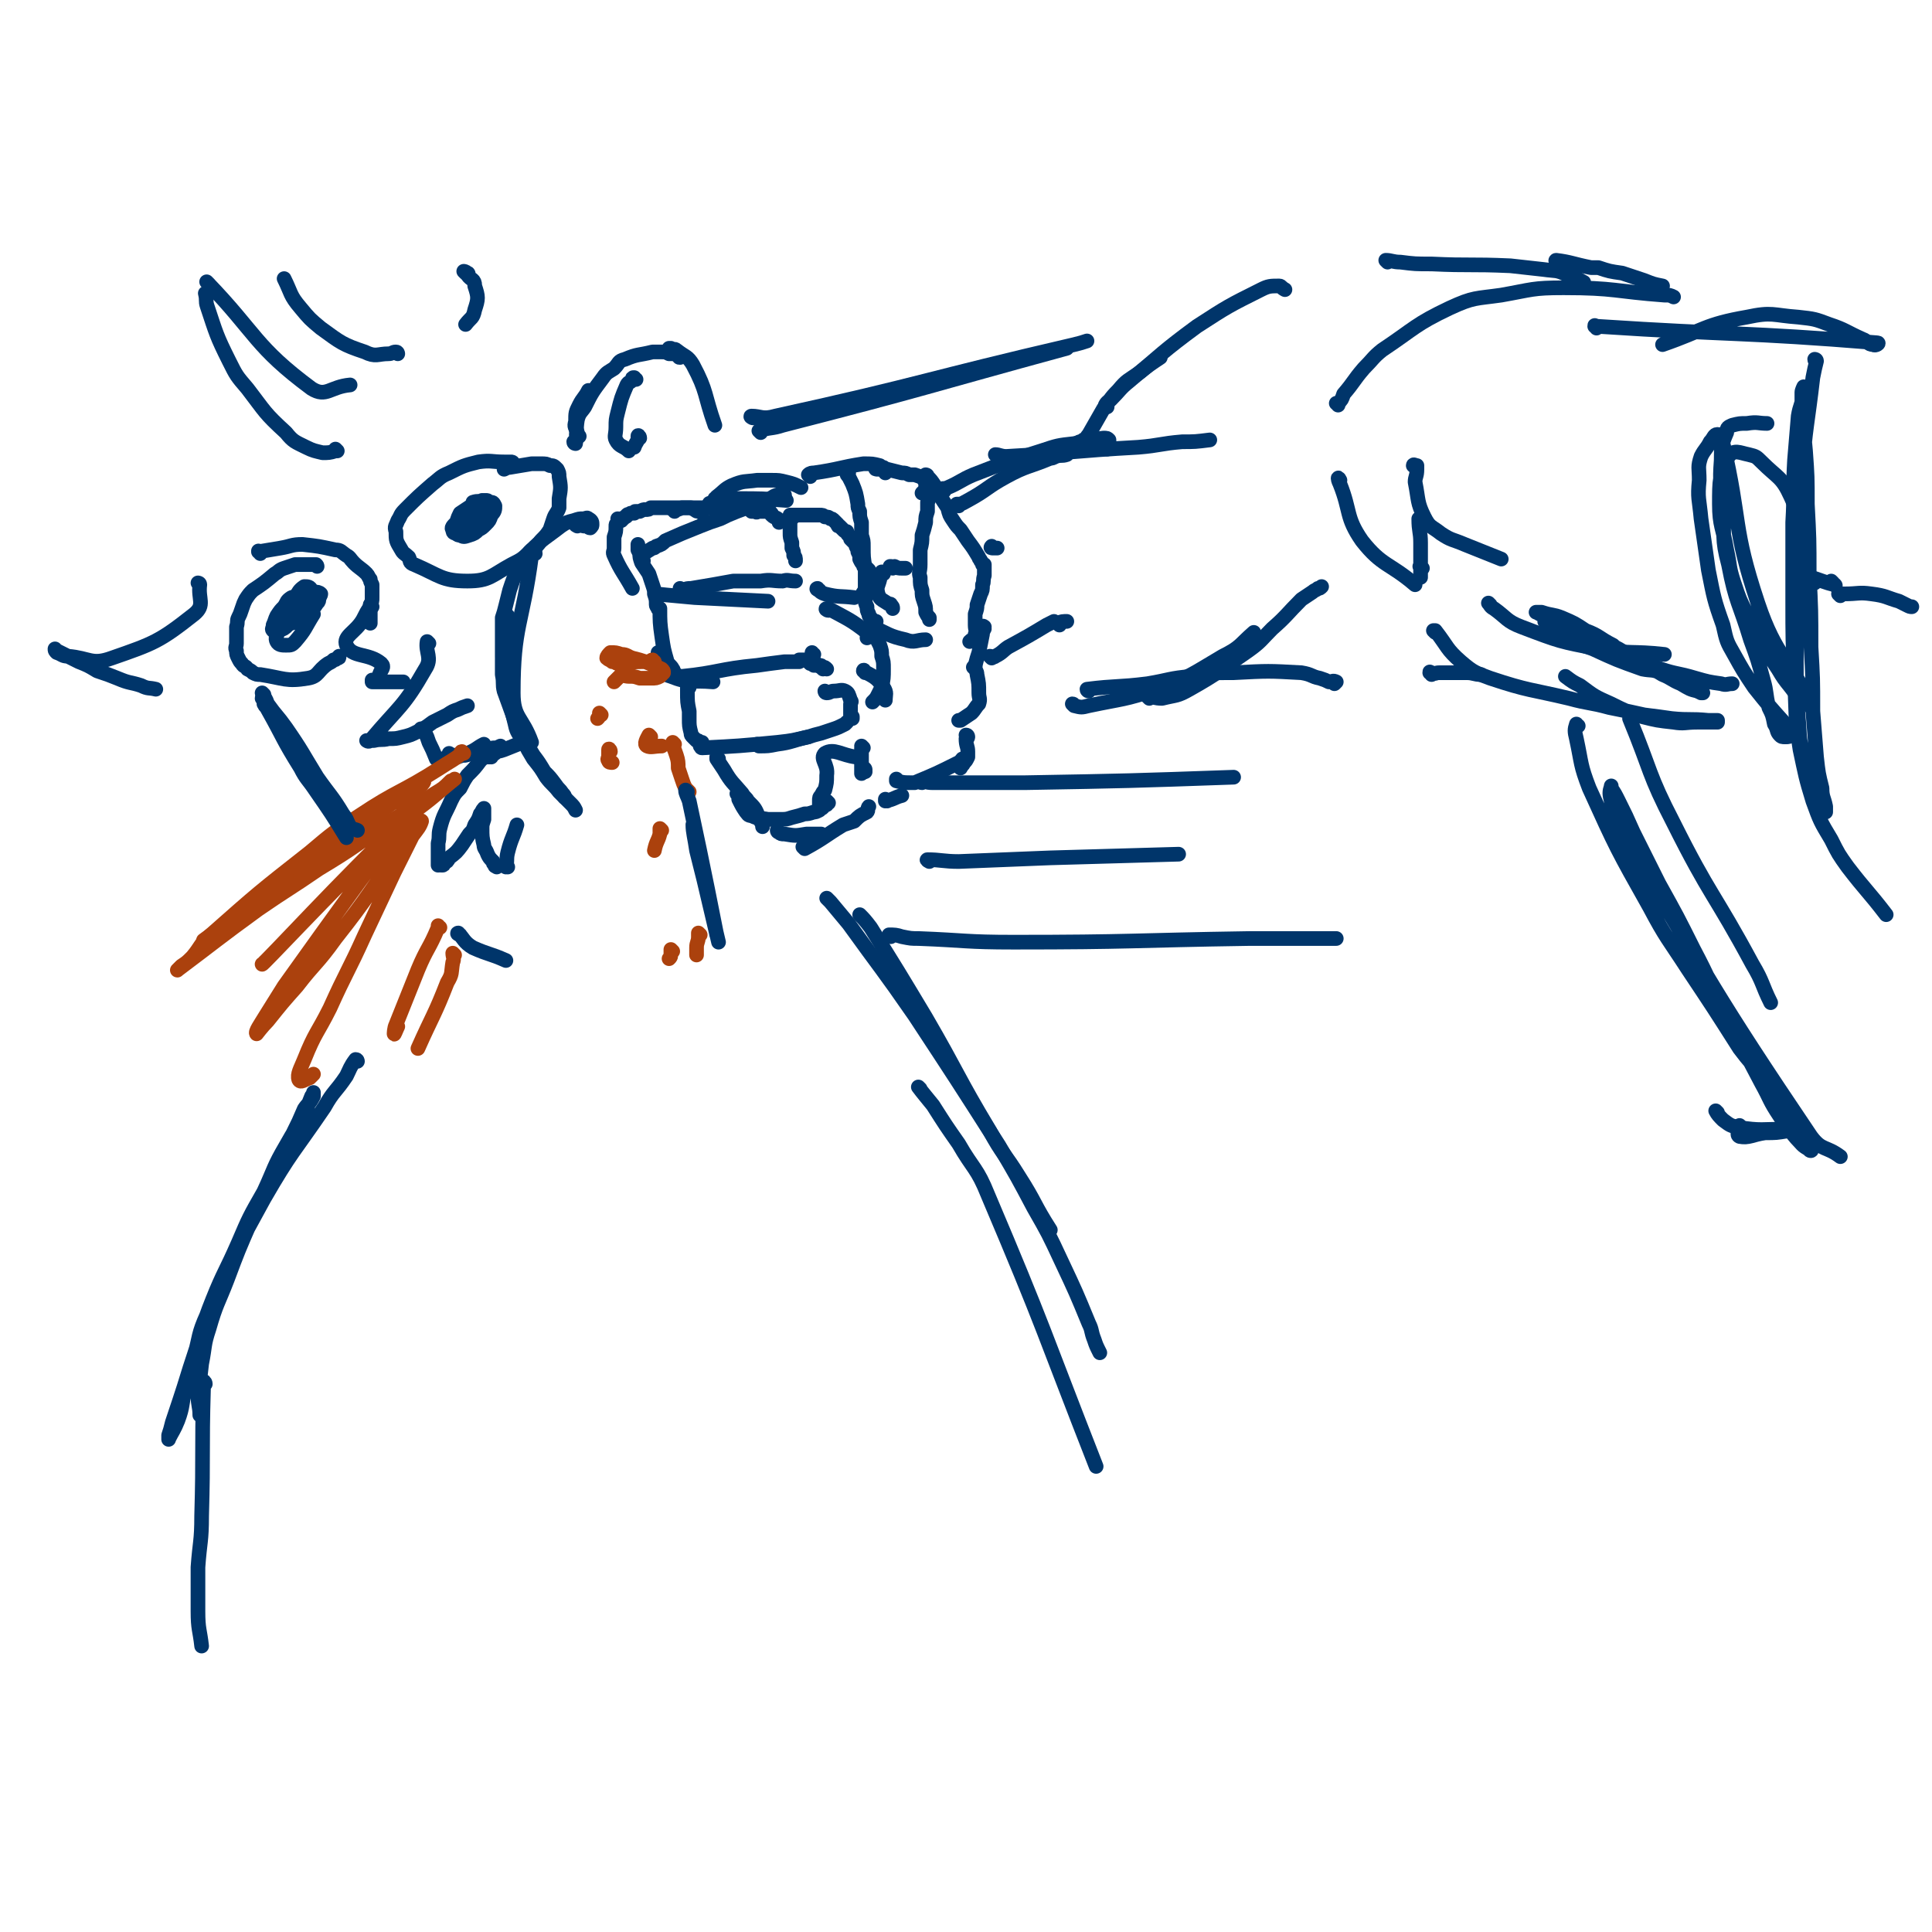 <svg viewBox='0 0 1054 1054' version='1.1' xmlns='http://www.w3.org/2000/svg' xmlns:xlink='http://www.w3.org/1999/xlink'><g fill='none' stroke='rgb(0,53,106)' stroke-width='8' stroke-linecap='round' stroke-linejoin='round'><path d='M383,280c0,0 0,-1 -1,-1 0,0 0,0 0,0 -2,0 -2,0 -3,-1 -1,0 -1,-1 -2,-1 -1,0 -1,0 -2,0 0,0 0,0 -1,0 -1,0 -1,0 -2,0 -2,0 -2,0 -3,0 -3,0 -3,0 -7,0 -2,0 -2,0 -3,0 -2,0 -2,0 -4,0 -1,1 -1,1 -3,1 -1,0 -1,0 -3,1 -1,0 -1,0 -2,0 -1,0 -1,0 -1,1 -1,0 -1,0 -2,0 -1,1 -1,0 -2,1 0,0 0,1 -1,1 -1,1 -1,0 -1,1 -1,0 -1,0 -1,1 '/><path d='M338,284c0,0 0,-1 -1,-1 0,0 1,0 1,1 0,0 -1,0 -1,0 0,0 0,0 0,1 -1,1 -1,1 -1,2 0,3 0,3 -1,6 0,3 0,3 0,6 0,2 -1,2 0,4 4,9 5,9 10,18 '/><path d='M368,279c0,-1 -1,-1 -1,-1 0,0 0,0 1,0 2,0 2,0 4,-1 2,0 2,0 4,0 3,0 3,0 6,0 6,0 6,0 11,0 3,0 3,0 5,0 2,0 2,0 5,0 1,0 1,0 3,0 1,0 1,0 2,0 1,1 1,1 2,2 1,0 1,0 2,0 1,1 1,0 2,0 2,0 2,0 3,0 1,0 1,0 1,0 1,0 1,0 2,0 0,1 0,1 0,1 1,0 1,0 1,1 0,0 0,0 0,0 2,2 3,1 4,3 1,0 0,0 0,1 '/><path d='M432,282c-1,0 -1,-1 -1,-1 0,0 0,0 0,0 0,1 0,1 0,2 0,2 0,2 0,4 0,2 0,2 0,4 0,2 0,2 1,5 0,2 0,2 0,3 1,2 1,2 1,4 1,1 1,1 1,3 '/><path d='M433,282c0,0 -1,-1 -1,-1 0,0 0,0 1,0 2,0 2,0 5,0 3,0 3,0 5,0 2,0 2,0 4,0 2,0 2,0 3,1 2,0 2,0 3,1 1,0 1,0 2,1 1,1 1,1 2,2 0,1 0,1 1,1 1,1 1,1 2,2 1,1 1,1 2,1 0,1 0,1 1,2 1,1 1,1 1,2 1,1 1,1 2,2 1,1 1,1 1,2 1,2 1,2 1,3 1,2 1,2 1,4 1,2 1,2 2,3 0,1 0,1 1,2 0,1 0,1 1,1 0,1 0,1 1,1 '/><path d='M474,311c0,0 -1,-1 -1,-1 0,0 1,1 1,1 0,4 1,4 1,7 0,2 -1,2 -2,3 -2,2 -2,2 -3,4 '/><path d='M447,322c-1,0 -2,-1 -1,-1 1,1 1,2 4,3 8,2 8,1 16,2 '/><path d='M359,325c0,0 -1,-1 -1,-1 9,1 11,1 21,2 20,1 20,1 40,2 '/><path d='M372,322c0,0 -1,-1 -1,-1 0,0 0,0 0,1 1,0 1,0 1,0 3,-1 3,-1 5,-1 12,-2 12,-2 23,-4 7,0 7,0 15,0 6,-1 6,0 12,0 3,-1 3,0 7,0 '/><path d='M360,333c0,0 -1,-1 -1,-1 0,0 1,0 1,0 0,0 0,0 0,0 0,7 0,8 1,15 1,7 1,7 3,14 1,2 2,2 3,4 1,1 0,2 1,3 1,1 1,1 2,1 0,0 0,0 1,0 '/><path d='M360,357c0,0 -1,-1 -1,-1 0,0 0,1 0,3 1,1 0,2 1,3 2,4 2,6 6,7 10,4 11,2 23,3 '/><path d='M367,367c0,0 -1,-1 -1,-1 2,1 3,3 6,3 20,-2 20,-4 41,-6 7,-1 7,-1 15,-2 2,0 2,0 4,0 1,0 1,0 2,0 1,0 1,0 2,0 0,0 0,0 0,0 0,0 0,0 0,-1 0,0 0,0 0,0 0,0 0,0 0,0 1,0 1,0 2,0 1,0 1,0 1,0 2,1 2,1 3,2 1,0 1,0 2,1 1,0 1,0 3,0 1,0 1,0 2,1 1,0 1,0 2,1 '/><path d='M444,357c-1,0 -1,-1 -1,-1 0,2 0,3 1,5 2,2 3,2 5,4 '/><path d='M452,333c-1,0 -2,-1 -1,-1 0,0 0,0 1,0 11,6 12,6 21,13 1,1 0,1 0,3 '/><path d='M388,276c0,-1 -1,-1 -1,-1 0,-1 0,0 0,0 0,0 0,0 0,0 0,1 -1,1 -1,1 0,0 0,0 0,0 2,-1 2,-1 3,-2 2,0 2,-1 4,-1 4,-1 4,-2 9,-1 14,0 14,0 27,1 '/><path d='M391,273c0,0 -1,-1 -1,-1 0,0 0,1 0,1 1,-1 1,-1 1,-2 4,-3 4,-4 8,-6 7,-3 7,-2 14,-3 4,0 4,0 8,0 4,0 4,0 8,1 4,1 4,1 8,3 '/><path d='M442,260c0,0 -1,-1 -1,-1 1,-1 2,-1 3,-1 14,-2 14,-3 27,-5 5,0 5,0 9,1 0,0 0,0 0,0 0,0 0,0 1,1 0,0 0,0 0,0 1,0 0,0 1,0 0,1 0,1 0,1 0,0 0,0 1,0 0,1 0,1 0,1 0,0 0,0 0,0 0,1 0,1 0,1 '/><path d='M463,258c-1,0 -1,0 -1,-1 -1,0 0,1 0,1 0,1 0,1 1,2 1,2 1,2 2,4 2,5 2,5 3,11 0,2 0,2 1,4 0,3 0,3 1,6 0,4 0,4 0,7 1,3 1,3 1,6 0,6 0,6 1,12 0,3 0,3 0,5 0,3 0,3 0,6 0,3 -1,3 0,5 0,3 0,3 1,5 0,2 0,2 1,4 0,1 0,1 1,2 0,0 0,1 1,1 0,1 0,0 1,1 0,0 0,0 0,0 1,0 1,0 1,0 '/><path d='M476,342c0,-1 -1,-2 -1,-1 0,0 0,0 1,1 9,4 9,5 18,7 5,2 6,0 11,0 '/><path d='M479,256c-1,0 -2,0 -1,-1 0,0 1,1 2,1 2,0 2,0 4,0 4,1 4,1 8,2 2,0 2,0 4,1 2,0 2,0 3,0 3,1 3,1 5,2 0,1 0,1 1,2 0,0 0,1 0,1 0,1 0,1 0,2 0,0 0,1 0,1 -1,1 -1,1 -2,2 '/><path d='M507,268c0,0 -1,-1 -1,-1 0,0 1,0 1,0 0,1 0,1 0,1 0,1 0,1 0,2 0,2 0,2 -1,4 0,2 0,2 0,5 -1,3 -1,3 -1,6 -1,4 -1,4 -2,7 0,4 0,4 -1,8 0,4 0,4 0,8 0,4 -1,4 0,7 0,4 0,4 1,7 0,3 0,3 1,6 1,3 1,3 1,6 1,2 1,2 2,3 0,1 0,1 0,1 0,0 0,0 0,0 '/><path d='M482,313c0,0 -1,-1 -1,-1 0,0 0,0 0,0 0,2 -1,2 -1,4 -1,4 -2,4 -1,8 1,3 2,3 5,5 1,1 2,0 2,1 1,1 1,1 1,2 '/><path d='M487,310c-1,0 -1,-1 -1,-1 -1,0 0,0 0,0 1,1 1,0 2,0 2,1 2,1 4,1 1,0 1,0 2,0 '/><path d='M506,260c0,0 -1,-1 -1,-1 0,0 1,0 1,1 2,2 2,2 4,5 3,6 3,6 7,12 1,4 1,4 3,7 2,3 2,3 4,5 2,3 2,3 4,6 3,4 3,4 6,9 0,1 1,1 1,2 1,1 1,1 1,2 1,0 1,0 1,0 0,0 0,0 0,1 0,0 0,0 0,0 0,0 0,0 0,0 0,2 0,2 0,3 0,1 0,1 0,2 -1,3 0,3 -1,5 0,3 0,3 -1,5 -1,3 -1,3 -2,6 0,2 0,2 -1,5 0,3 0,3 0,6 0,3 1,3 0,5 0,3 -1,2 -3,4 '/><path d='M537,343c0,-1 -1,-1 -1,-1 0,-1 1,0 1,0 0,2 -1,2 -1,4 -1,5 -1,5 -2,10 -1,3 -1,3 -2,7 '/><path d='M376,375c0,0 -1,0 -1,-1 0,0 0,1 0,1 0,1 0,1 0,2 0,6 0,6 1,11 0,2 0,2 0,4 0,4 0,4 1,8 0,1 0,1 1,2 1,1 1,1 2,2 1,0 1,0 2,1 0,0 0,0 1,0 0,0 0,0 0,0 0,0 0,0 0,0 0,1 0,1 -1,1 0,0 0,0 0,1 1,0 0,1 1,1 20,-1 20,-1 41,-3 9,-1 8,-1 17,-3 '/><path d='M414,407c0,0 0,0 -1,-1 0,0 1,1 1,1 5,0 5,0 10,-1 8,-1 8,-2 17,-4 3,-1 3,-1 7,-2 3,-1 3,-1 6,-2 3,-1 3,-1 7,-3 0,0 0,0 1,-1 '/><path d='M451,378c0,0 -1,-1 -1,-1 0,0 0,1 1,1 2,0 2,-1 4,-1 3,0 4,-1 6,0 2,1 2,2 3,5 1,1 0,1 0,2 0,2 0,2 0,3 0,2 0,2 0,3 0,1 0,1 1,1 0,1 0,1 0,1 '/><path d='M472,367c0,-1 -1,-2 -1,-1 5,3 7,3 11,9 2,3 1,4 1,7 '/><path d='M472,344c0,0 -1,-1 -1,-1 0,0 0,0 1,0 1,1 2,0 3,2 3,3 3,3 5,7 1,3 1,3 1,6 1,3 1,3 1,7 0,5 0,5 -1,10 -1,2 -1,2 -2,4 -1,2 -1,2 -3,4 '/><path d='M392,414c0,0 -1,0 -1,-1 0,0 0,1 0,1 2,3 2,3 4,6 4,7 5,7 10,13 1,2 2,2 3,4 4,4 4,4 6,9 1,2 1,2 2,4 0,0 0,0 0,1 '/><path d='M403,434c0,0 -1,-1 -1,-1 0,0 1,0 1,1 0,1 0,1 0,2 2,4 2,4 4,7 1,1 1,2 3,2 4,2 4,1 9,2 3,0 3,0 6,0 4,0 4,0 7,-1 4,-1 4,-1 7,-2 2,0 2,0 5,-1 1,0 1,0 3,-1 0,0 0,0 1,-1 1,0 1,-1 1,-1 '/><path d='M452,438c0,0 -1,-1 -1,-1 0,0 0,1 0,2 0,0 0,0 -1,0 0,0 0,0 0,0 -1,1 -1,0 -1,0 -1,0 -1,0 -1,0 0,0 0,1 -1,0 0,0 0,0 0,0 0,-1 0,-1 0,-2 0,-2 0,-2 1,-3 1,-2 1,-2 2,-3 1,-4 1,-4 1,-8 1,-6 -4,-9 -1,-12 5,-3 9,1 17,2 '/><path d='M471,408c0,0 -1,-1 -1,-1 0,0 1,1 1,1 0,0 -1,0 -1,0 0,3 0,3 0,6 0,2 0,2 0,4 0,2 0,2 0,4 '/><path d='M472,420c0,0 0,-1 -1,-1 0,0 1,0 1,1 0,0 0,0 -1,1 0,0 0,0 1,0 '/><path d='M532,365c0,-1 -1,-1 -1,-1 0,0 1,0 1,0 0,2 1,2 1,4 1,5 1,5 1,10 0,3 1,3 0,6 -2,2 -2,3 -4,5 -3,2 -3,2 -6,4 -1,0 -1,0 -1,0 '/><path d='M542,299c-1,0 -2,0 -1,-1 0,0 0,1 1,1 1,0 1,0 2,0 '/><path d='M523,276c0,0 0,-1 -1,-1 0,0 1,0 1,0 2,0 3,-1 5,-2 11,-6 10,-7 21,-13 11,-6 12,-5 24,-10 1,0 1,0 3,-1 3,-1 3,0 6,-1 '/><path d='M515,268c0,0 -1,-1 -1,-1 0,-1 1,0 3,-1 7,-3 7,-4 14,-7 18,-7 18,-7 37,-13 9,-3 9,-3 18,-4 8,-2 8,-2 16,-3 2,0 2,0 3,1 0,1 0,1 0,2 0,2 0,2 -1,3 '/><path d='M590,242c0,-1 0,-1 -1,-1 0,0 1,0 0,1 0,0 -1,0 -1,0 1,0 2,-1 3,-2 2,-1 2,-2 3,-3 4,-7 4,-7 8,-14 4,-5 3,-5 8,-10 5,-6 5,-5 12,-10 5,-4 5,-4 11,-8 '/><path d='M604,222c0,-1 -1,-1 -1,-1 1,-2 2,-2 3,-3 5,-5 5,-6 10,-10 18,-15 18,-16 37,-30 17,-11 17,-11 35,-20 4,-2 5,-2 10,-2 1,0 1,1 3,2 '/><path d='M757,143c0,0 -1,-1 -1,-1 3,0 4,1 8,1 8,1 8,1 17,1 21,1 21,0 43,1 9,1 9,1 18,2 7,1 7,0 13,3 5,1 5,2 9,4 '/><path d='M850,143c0,0 -2,-1 -1,-1 8,1 9,2 19,4 2,0 2,0 4,0 6,2 6,2 13,3 6,2 6,2 12,4 5,2 5,2 10,3 '/><path d='M428,270c0,0 -1,-1 -1,-1 0,0 1,0 0,1 -1,0 -1,0 -3,0 -3,1 -3,2 -6,3 -8,3 -8,3 -16,6 -5,2 -5,2 -9,4 -6,2 -6,2 -11,4 -10,4 -10,4 -19,8 -2,2 -2,2 -5,3 -1,1 -1,1 -2,1 -3,2 -4,2 -6,5 0,1 0,1 1,2 0,0 0,0 0,0 -1,0 -1,0 -1,0 0,0 0,0 0,-1 0,-1 0,-1 -1,-2 0,-1 0,-1 0,-2 0,0 0,0 -1,-1 0,0 0,0 0,-1 0,0 0,0 0,0 0,-1 0,-1 0,-1 0,-1 0,-1 0,-1 0,0 0,0 0,0 0,0 0,0 0,1 0,2 0,2 1,4 0,2 0,2 1,5 2,3 2,3 4,6 1,3 1,3 2,6 1,3 1,3 1,5 1,3 1,3 1,6 0,1 1,1 1,2 '/><path d='M425,454c0,0 -1,-1 -1,-1 0,0 0,1 1,1 1,1 1,1 3,1 6,1 6,1 12,0 4,0 4,0 8,0 '/><path d='M439,463c0,0 0,-1 -1,-1 0,0 1,1 1,1 11,-6 11,-7 21,-13 3,-1 3,-1 6,-2 3,-3 3,-3 7,-5 1,-1 0,-2 1,-3 '/><path d='M490,426c0,0 -1,-1 -1,-1 0,0 0,1 0,1 4,1 4,1 9,1 0,0 0,0 1,0 12,-5 12,-5 24,-11 1,0 1,-1 2,-2 '/><path d='M528,402c0,0 0,-1 -1,-1 0,0 1,0 1,1 0,1 -1,1 -1,1 0,4 1,4 1,7 0,1 0,2 0,3 -1,2 -1,2 -2,3 -1,2 -1,1 -2,3 '/><path d='M484,437c0,0 -1,0 -1,-1 0,0 0,1 0,1 5,-1 5,-2 9,-3 '/><path d='M541,359c0,0 -1,-1 -1,-1 1,0 2,1 3,0 4,-2 4,-3 7,-5 11,-6 11,-6 21,-12 2,-1 2,-1 4,-2 '/><path d='M578,341c0,0 -1,-1 -1,-1 2,-1 3,-1 5,-1 '/><path d='M316,238c0,0 -1,0 -1,-1 -1,0 0,0 0,-1 -1,-3 -2,-3 -1,-6 0,-5 0,-5 2,-9 2,-4 3,-4 5,-8 '/><path d='M314,242c0,0 -1,0 -1,-1 0,0 1,1 1,1 1,-6 0,-7 1,-13 1,-4 2,-4 4,-7 4,-8 4,-8 10,-16 2,-3 3,-3 6,-5 3,-3 2,-4 6,-5 7,-3 7,-2 15,-4 2,0 2,0 5,0 2,0 2,0 4,1 2,0 2,0 3,0 1,1 1,0 2,1 1,1 0,1 1,1 '/><path d='M366,191c0,0 -1,-1 -1,-1 0,0 0,0 1,0 1,1 2,0 3,1 5,4 6,3 9,8 8,15 6,16 12,33 '/><path d='M347,207c-1,0 -1,-1 -1,-1 -1,0 -1,0 -1,1 -1,2 -2,1 -3,3 -3,7 -3,7 -5,15 -1,4 -1,4 -1,8 0,4 -1,5 0,7 2,4 4,3 7,6 '/><path d='M349,239c0,-1 -1,-2 -1,-1 0,0 1,0 0,1 0,2 -1,2 -2,5 '/><path d='M315,287c0,0 -2,-1 -1,-1 0,0 1,0 2,0 2,1 2,1 3,1 2,0 2,1 3,1 1,-1 1,-1 1,-2 0,-1 0,-2 -2,-3 -1,-1 -1,0 -3,0 -2,0 -2,0 -5,1 -4,1 -4,1 -7,3 -9,7 -9,6 -17,14 -3,4 -2,5 -5,10 -1,1 -1,1 -1,2 '/><path d='M292,302c0,-1 -1,-2 -1,-1 -1,0 -1,1 -1,2 -5,38 -10,38 -10,75 0,14 5,13 10,27 '/><path d='M277,336c0,0 -1,-1 -1,-1 0,1 0,2 0,4 0,3 0,3 0,6 -1,8 -1,8 -2,15 0,4 0,4 0,8 1,5 0,5 1,9 4,11 4,11 8,22 3,7 4,6 8,13 3,4 3,4 6,9 3,3 3,3 6,7 2,3 2,2 4,5 1,1 1,1 1,2 '/><path d='M285,308c0,-1 -1,-1 -1,-1 0,-1 0,0 0,0 0,1 -1,1 -1,2 -3,7 -3,7 -5,13 -1,4 -1,4 -2,8 -1,4 -1,4 -2,7 0,11 0,11 0,21 1,6 1,6 2,13 2,12 2,12 5,24 1,5 2,5 5,10 2,4 2,4 5,9 4,5 4,5 7,10 3,4 4,4 7,8 3,3 3,3 6,6 2,2 2,2 3,4 '/><path d='M234,351c0,0 -1,-1 -1,-1 -1,6 3,9 -1,15 -12,21 -14,20 -30,39 -1,1 -2,0 -2,0 1,0 2,0 4,0 4,-1 4,0 8,-1 4,0 4,0 8,-1 4,-1 4,-1 8,-3 4,-2 4,-2 8,-5 4,-2 4,-2 8,-4 3,-2 3,-2 6,-3 2,-1 2,-1 5,-2 '/><path d='M231,399c-1,-1 -2,-2 -1,-1 0,0 1,1 2,2 1,2 1,2 2,5 2,4 2,4 4,9 0,0 1,0 1,0 2,0 2,0 4,0 1,0 1,0 3,0 1,-1 1,-1 2,-1 2,0 2,0 4,-1 2,0 2,0 3,-1 5,-2 5,-3 9,-5 '/><path d='M246,412c0,0 -1,-1 -1,-1 0,0 0,1 0,1 2,0 2,0 3,0 3,0 3,0 6,0 8,-2 8,-2 15,-4 2,0 2,0 4,-1 '/><path d='M270,411c0,-1 -1,-1 -1,-1 0,-1 0,0 0,0 3,0 3,0 6,-1 5,-2 5,-2 10,-4 1,0 1,0 3,0 1,-1 1,-1 1,-1 '/><path d='M268,413c0,0 0,-1 -1,-1 0,0 1,1 0,1 0,0 -1,-1 -1,0 -2,0 -2,0 -4,2 -3,4 -3,4 -7,8 -2,3 -2,3 -4,7 -3,3 -3,3 -5,7 -3,7 -4,7 -6,15 -1,4 0,4 -1,8 0,6 0,6 0,12 '/><path d='M242,470c0,-1 0,-2 -1,-1 0,0 1,1 1,2 -1,1 -1,1 -1,1 0,0 0,0 0,0 1,0 1,0 1,-1 2,-1 2,-1 3,-3 4,-3 4,-3 7,-7 2,-3 2,-3 4,-6 2,-2 2,-2 3,-5 2,-3 2,-3 3,-6 1,-1 1,-2 2,-3 0,0 0,1 0,1 0,3 0,3 0,5 -1,3 -1,3 -1,5 0,4 0,5 1,9 0,2 1,2 2,5 1,2 1,2 3,4 0,1 0,1 1,2 0,1 0,0 1,1 '/><path d='M277,473c-1,0 -1,0 -1,-1 0,0 0,1 0,1 1,-3 0,-4 1,-8 2,-8 3,-8 5,-15 '/></g>
<g fill='none' stroke='rgb(171,65,13)' stroke-width='8' stroke-linecap='round' stroke-linejoin='round'><path d='M220,440c0,0 -1,-1 -1,-1 5,-6 10,-9 12,-12 1,-1 -2,1 -5,3 -2,1 -2,2 -5,3 -55,40 -55,40 -110,80 '/><path d='M253,411c-1,0 -1,0 -1,-1 -1,0 0,1 0,1 -5,4 -6,4 -12,8 -22,14 -23,12 -44,26 -14,9 -14,9 -27,20 -28,22 -28,22 -54,45 -6,5 -5,6 -10,12 -3,3 -3,3 -6,5 -1,1 -3,3 -2,2 20,-15 22,-17 44,-33 16,-11 17,-11 33,-22 20,-12 20,-13 39,-26 12,-7 12,-7 24,-15 5,-3 5,-3 9,-7 1,0 2,-1 2,-1 -5,4 -6,5 -12,10 -11,9 -12,8 -22,19 -36,35 -72,74 -71,72 2,-1 46,-49 77,-78 4,-4 -3,6 -7,11 -8,11 -9,11 -17,22 -21,29 -21,29 -41,57 -5,8 -5,8 -10,16 -3,5 -6,9 -5,10 0,0 3,-4 6,-7 8,-10 8,-10 16,-19 10,-13 11,-12 21,-26 19,-24 18,-25 36,-49 5,-7 5,-7 9,-13 1,-1 2,-3 2,-2 -1,3 -2,4 -5,8 -5,10 -5,10 -10,20 -8,17 -8,17 -16,34 -9,20 -10,20 -19,40 -7,14 -8,13 -14,28 -2,5 -4,8 -3,11 1,2 3,0 6,-1 1,-1 1,-1 2,-2 '/><path d='M240,506c0,0 -1,0 -1,-1 0,0 1,1 0,1 -5,12 -6,11 -11,23 -6,15 -6,15 -12,30 -1,2 -1,5 -1,5 0,1 1,-2 2,-4 '/><path d='M248,521c0,0 -1,-1 -1,-1 0,2 1,3 0,5 -1,6 0,6 -3,11 -7,18 -8,18 -16,36 '/><path d='M328,390c0,0 -1,-1 -1,-1 0,0 0,0 0,0 0,2 0,2 -1,3 '/><path d='M333,410c0,-1 -1,-2 -1,-1 0,0 0,1 0,3 0,2 -1,2 0,3 0,1 1,1 2,1 '/><path d='M357,361c-1,0 -1,-1 -1,-1 -1,0 -1,1 -1,1 -3,0 -3,0 -5,0 -7,0 -7,1 -13,1 -1,0 -1,-1 -3,-1 -1,-1 -2,-1 -3,-2 0,-1 1,-2 2,-3 3,0 3,0 6,1 3,0 3,1 6,2 4,1 4,1 7,2 5,2 5,2 9,4 1,1 1,1 1,2 -1,1 -1,1 -2,2 -2,1 -2,1 -5,1 -3,0 -3,0 -6,0 -3,-1 -3,-1 -6,-1 -2,0 -3,-1 -5,0 -1,1 -1,1 -3,3 '/><path d='M355,402c0,0 -1,-1 -1,-1 -1,2 -3,5 -1,6 2,1 4,0 8,0 '/><path d='M368,406c0,0 -1,-1 -1,-1 0,0 0,1 0,2 1,2 1,2 2,5 1,3 1,4 1,7 1,3 1,3 2,6 1,3 1,3 2,5 1,1 1,1 2,2 '/><path d='M361,453c0,0 -1,-1 -1,-1 0,1 0,1 0,3 -1,4 -2,4 -3,9 '/><path d='M367,519c0,0 -1,-1 -1,-1 0,1 0,1 0,2 0,2 0,2 -1,3 '/><path d='M382,510c0,0 -1,-1 -1,-1 0,0 0,1 0,2 0,3 -1,3 -1,6 0,2 0,2 0,4 '/></g>
<g fill='none' stroke='rgb(0,53,106)' stroke-width='8' stroke-linecap='round' stroke-linejoin='round'><path d='M280,253c0,-1 -1,-1 -1,-1 0,0 0,0 0,0 -2,0 -2,0 -4,0 -7,0 -7,-1 -14,0 -8,2 -8,2 -16,6 -5,2 -5,3 -9,6 -8,7 -8,7 -15,14 -3,3 -2,3 -4,6 -1,3 -2,3 -1,6 0,5 0,5 3,10 1,2 2,2 4,4 1,2 0,3 3,4 14,6 15,9 29,9 12,0 13,-3 24,-9 6,-3 6,-3 11,-8 3,-2 3,-2 5,-5 3,-3 3,-3 5,-6 1,-3 1,-3 2,-6 1,-3 2,-3 3,-6 0,-2 0,-2 0,-5 1,-6 1,-6 0,-12 0,-2 0,-2 -1,-4 -2,-2 -2,-2 -4,-2 -2,-1 -2,-1 -5,-1 -3,0 -3,0 -5,0 -6,1 -6,1 -12,2 -1,0 -1,0 -3,1 '/><path d='M253,282c0,0 0,-1 -1,-1 0,0 1,0 1,0 -2,2 -3,2 -4,4 -2,2 -3,3 -2,4 0,2 1,2 3,2 3,-1 4,-1 7,-3 5,-3 5,-4 9,-8 1,-1 1,-1 1,-3 0,0 0,-1 -1,-1 -1,-1 -2,-1 -4,0 -3,1 -3,2 -5,4 -3,1 -3,1 -5,3 -1,2 -1,2 -2,4 -1,1 -1,2 -1,3 0,1 0,2 2,2 2,1 2,1 5,0 3,-1 3,-1 5,-3 2,-1 2,-1 4,-3 2,-2 2,-2 3,-5 2,-2 2,-3 2,-5 -1,-2 -1,-2 -3,-2 -1,-1 -1,-1 -2,-1 -1,0 -1,0 -2,0 -2,1 -2,0 -5,1 0,0 0,1 -1,2 -3,2 -3,2 -6,4 -1,2 -1,2 -2,5 -1,1 -1,1 -1,2 0,1 1,1 2,1 '/><path d='M173,309c0,0 0,-1 -1,-1 0,0 1,0 0,0 -1,0 -1,0 -3,0 -4,0 -4,0 -8,0 -3,1 -3,1 -6,2 -3,1 -3,2 -5,3 -6,5 -6,5 -12,9 -2,2 -2,2 -4,5 -1,2 -1,2 -2,5 -1,3 -1,3 -2,5 -1,2 0,2 -1,5 0,2 0,2 0,4 0,2 0,2 0,5 0,2 -1,2 0,4 0,2 0,2 1,4 1,2 1,2 2,3 1,2 2,1 3,3 2,1 2,1 3,2 2,1 2,1 4,1 13,2 14,4 26,2 6,-1 5,-4 11,-8 2,-1 2,-1 3,-2 1,0 1,0 2,-1 1,0 1,0 1,-1 '/><path d='M142,302c0,-1 -1,-1 -1,-1 0,-1 0,0 0,0 0,0 0,0 0,0 6,-1 6,-1 12,-2 6,-1 6,-2 12,-2 9,1 9,1 18,3 3,0 3,1 6,3 2,1 2,2 4,4 3,3 4,3 7,6 1,1 1,2 2,3 0,1 0,1 1,3 0,1 0,1 0,2 0,1 0,1 0,3 0,1 0,1 0,2 0,2 0,2 -1,4 0,2 0,2 0,3 0,2 0,2 0,4 0,1 0,1 0,3 '/><path d='M203,331c0,0 -1,-1 -1,-1 0,0 0,0 0,1 -2,3 -2,3 -4,7 -4,7 -11,9 -9,14 3,7 12,4 19,10 2,2 0,3 -1,6 0,1 0,1 0,1 '/><path d='M204,372c0,0 -1,-1 -1,-1 0,0 0,1 0,1 8,0 9,0 17,0 '/><path d='M166,333c0,0 -1,0 -1,-1 -1,0 -1,1 -2,1 -1,1 -2,0 -2,1 -1,2 -1,4 0,4 1,1 2,-1 4,-2 2,-3 2,-3 3,-6 1,-2 1,-2 2,-4 0,-2 1,-3 0,-4 -1,-2 -2,-2 -4,-2 -3,2 -3,3 -5,6 -2,2 -3,2 -5,5 -1,2 -1,2 -1,5 -1,1 -2,2 -1,3 0,1 1,1 2,1 3,0 4,0 6,-1 4,-2 4,-2 6,-4 3,-3 3,-3 5,-6 1,-1 1,-1 1,-3 1,-1 1,-2 1,-2 -1,-1 -2,-1 -3,-1 -3,0 -3,0 -6,1 -4,1 -4,1 -7,2 -3,2 -2,2 -4,5 -2,2 -2,2 -4,5 -1,2 -1,3 -2,5 0,2 -1,2 0,3 1,1 1,0 3,0 3,-1 3,-1 5,-3 3,-2 3,-2 6,-5 2,-2 1,-2 3,-4 1,-2 1,-2 2,-3 1,-1 1,-1 1,-2 0,-1 -1,-1 -1,-1 -2,0 -3,0 -5,2 -3,1 -4,1 -6,4 -2,2 -2,3 -3,6 -2,3 -2,3 -2,6 -1,3 -2,4 -1,6 1,2 3,2 5,2 3,0 3,0 5,-2 6,-7 5,-7 10,-15 '/><path d='M411,228c-1,0 -2,-1 -1,-1 5,0 6,2 13,0 82,-18 81,-20 163,-39 4,-1 4,-1 7,-2 '/><path d='M415,236c0,0 -1,-1 -1,-1 6,-2 7,-1 13,-3 78,-20 78,-21 155,-42 '/><path d='M503,427c-1,0 -2,-1 -1,-1 2,0 3,1 7,1 25,0 25,0 50,0 57,-1 57,-1 114,-3 '/><path d='M507,470c0,0 -2,-1 -1,-1 7,0 9,1 17,1 25,-1 25,-1 50,-2 35,-1 35,-1 70,-2 '/><path d='M486,511c0,0 -1,-1 -1,-1 3,0 4,0 7,1 5,1 5,1 9,1 26,1 26,2 52,2 64,0 64,-1 129,-2 23,0 23,0 47,0 '/><path d='M586,385c0,0 0,-1 -1,-1 0,0 1,1 1,1 4,1 4,1 8,0 19,-4 19,-3 37,-9 19,-7 19,-8 36,-18 10,-5 9,-6 17,-13 '/><path d='M627,381c0,0 -1,-1 -1,-1 3,0 4,1 8,1 8,-2 8,-1 15,-5 16,-9 16,-10 32,-21 7,-5 7,-6 13,-12 8,-7 8,-8 16,-16 3,-2 3,-2 6,-4 1,-1 2,-1 3,-2 1,0 1,0 2,-1 '/><path d='M731,262c0,0 -1,-2 -1,-1 0,0 0,1 1,3 6,15 3,18 12,31 11,14 15,12 29,24 '/><path d='M776,310c-1,0 -1,-1 -1,-1 -1,0 0,0 0,0 0,2 0,2 0,4 0,1 0,2 0,2 0,-4 0,-6 0,-11 0,-4 0,-4 0,-8 0,-6 -1,-6 -1,-13 '/><path d='M772,255c0,-1 -1,-1 -1,-1 0,-1 1,0 2,0 0,1 0,1 0,2 0,4 -1,4 -1,7 2,10 1,11 5,19 3,6 4,5 9,9 6,4 6,3 13,6 10,4 10,4 20,8 '/><path d='M813,330c0,0 -1,-1 -1,-1 1,1 1,2 3,3 7,5 7,7 15,10 21,8 21,8 42,12 18,3 18,1 36,3 '/><path d='M844,340c0,0 -2,-1 -1,-1 4,4 5,5 10,9 8,4 8,3 16,6 13,6 13,6 27,11 5,1 5,0 10,2 3,0 3,0 7,1 5,2 5,2 10,4 2,1 1,2 3,3 1,1 1,1 2,2 0,0 0,1 0,1 0,0 1,0 1,0 -1,0 -1,0 -3,-1 -4,-1 -4,-1 -9,-4 -5,-2 -5,-3 -10,-5 -5,-3 -5,-3 -10,-5 -7,-4 -7,-5 -14,-9 -2,-1 -2,-1 -3,-2 -8,-4 -7,-5 -15,-8 -6,-4 -6,-4 -13,-7 -5,-2 -5,-1 -11,-3 -1,0 -1,0 -3,0 0,0 0,0 1,0 0,1 0,0 1,1 5,2 5,3 10,5 6,3 6,3 12,6 12,5 12,5 24,10 10,5 10,5 20,9 9,3 9,2 19,5 7,2 7,2 14,3 3,1 3,0 6,0 '/><path d='M991,197c0,0 -1,0 -1,-1 0,0 1,0 1,1 -1,4 -1,4 -2,9 -3,26 -4,26 -6,53 -3,36 -2,36 -3,72 0,16 0,16 0,33 0,13 0,13 1,27 1,10 0,11 3,21 3,13 4,13 8,26 1,2 1,3 3,4 0,1 1,1 1,1 0,-1 0,-2 0,-3 -1,-5 -2,-5 -2,-10 -2,-8 -2,-8 -3,-17 -1,-12 -1,-13 -2,-25 0,-18 0,-18 -1,-35 0,-20 0,-20 -1,-40 0,-19 0,-19 -1,-38 0,-15 0,-15 -1,-29 -1,-11 -1,-11 -2,-21 0,-5 0,-5 0,-11 0,-1 1,-3 1,-3 0,0 0,2 0,4 -1,6 -2,6 -3,12 -1,12 -1,12 -2,24 -1,17 0,17 -1,34 0,21 0,21 0,42 0,22 0,22 1,44 1,19 0,19 3,38 3,14 3,15 7,28 4,11 4,11 10,21 4,8 4,8 9,15 10,13 11,13 21,26 '/><path d='M983,301c0,0 -1,-1 -1,-1 0,0 1,1 1,0 -3,-14 0,-16 -6,-29 -5,-11 -7,-10 -16,-19 -3,-3 -3,-3 -7,-4 -5,-1 -8,-3 -11,1 -5,10 -5,13 -5,26 0,12 2,13 4,25 2,9 1,9 4,18 3,9 3,9 7,17 5,9 5,9 9,17 4,7 4,7 8,13 3,5 3,5 7,10 3,4 3,4 7,7 2,2 5,5 4,3 -11,-25 -19,-26 -29,-56 -14,-42 -9,-44 -19,-87 -1,-3 -1,-5 -3,-5 -2,0 -2,2 -4,4 -2,4 -3,4 -5,8 -2,6 -1,6 -1,13 -1,10 0,10 1,21 2,14 2,14 4,28 3,15 3,16 8,30 2,9 2,9 6,16 5,9 5,9 11,18 8,10 8,10 17,20 2,2 2,1 4,3 0,1 0,1 0,2 0,1 0,1 -1,1 -1,1 -1,1 -3,1 -2,0 -2,0 -3,-1 -2,-2 -1,-3 -3,-6 -1,-5 -1,-5 -3,-9 -2,-8 -1,-8 -3,-15 -3,-11 -3,-11 -7,-22 -6,-20 -8,-20 -12,-41 -4,-15 -2,-15 -3,-31 -1,-13 -2,-13 -1,-26 0,-7 0,-8 3,-15 0,-3 1,-3 3,-4 4,-1 4,-1 8,-1 6,-1 6,0 11,0 '/><path d='M184,246c0,0 -1,-1 -1,-1 0,0 0,1 0,1 -3,1 -4,1 -7,1 -4,-1 -5,-1 -9,-3 -6,-3 -7,-3 -11,-8 -12,-11 -11,-11 -21,-24 -6,-7 -6,-7 -10,-15 -7,-14 -7,-15 -12,-30 -1,-3 0,-3 -1,-7 '/><path d='M114,155c0,0 -2,-2 -1,-1 27,28 26,35 57,58 8,5 10,-1 21,-2 '/><path d='M217,193c0,0 0,-1 -1,-1 -2,0 -2,1 -4,1 -6,0 -7,2 -13,-1 -12,-4 -13,-5 -24,-13 -6,-5 -6,-5 -11,-11 -6,-7 -5,-8 -9,-16 '/><path d='M254,149c0,0 -1,-1 -1,-1 0,0 1,0 2,1 1,0 0,1 0,1 2,3 4,2 4,6 2,6 2,7 0,13 -1,5 -2,4 -5,8 '/><path d='M109,319c0,0 -1,-1 -1,-1 0,0 1,0 1,1 -1,8 3,11 -3,16 -19,15 -22,16 -45,24 -11,4 -12,0 -24,-1 -3,0 -3,-1 -6,-2 -1,-1 -1,-1 -1,-2 0,0 0,1 1,1 6,3 6,3 12,6 5,2 5,2 10,5 6,2 6,2 11,4 7,3 7,2 13,4 4,2 4,1 8,2 '/><path d='M144,382c0,-1 -1,-2 -1,-1 0,0 1,1 1,3 1,2 1,1 2,3 9,16 8,16 18,32 3,6 4,6 8,12 9,13 9,13 17,26 '/><path d='M144,379c0,0 -1,-1 -1,-1 1,2 2,3 3,6 5,7 5,6 10,13 9,13 9,14 17,27 7,10 8,10 14,20 3,4 2,4 4,7 2,2 2,1 4,2 '/><path d='M251,510c-1,0 -2,-1 -1,-1 3,3 3,5 8,8 9,4 9,3 18,7 '/><path d='M195,579c0,0 0,-1 -1,-1 -3,4 -3,5 -5,9 -6,9 -7,8 -12,17 -17,25 -18,24 -33,50 -17,31 -17,31 -31,63 -5,11 -4,12 -7,23 -2,9 -2,9 -5,18 -2,8 -1,9 -4,17 -2,5 -3,6 -5,10 0,1 0,-1 0,-2 1,-3 1,-3 2,-7 2,-6 2,-6 4,-12 4,-12 4,-13 8,-25 5,-15 4,-15 10,-30 6,-15 7,-15 14,-31 6,-14 6,-14 14,-28 6,-13 5,-13 12,-25 5,-9 5,-8 10,-17 2,-5 2,-5 4,-10 1,-1 1,-2 1,-2 0,0 0,1 0,2 -2,4 -3,4 -5,7 -3,7 -3,7 -6,13 -5,10 -5,10 -10,19 -7,15 -7,15 -13,29 -7,16 -7,16 -13,32 -5,13 -6,13 -10,27 -3,9 -2,9 -4,19 -1,9 -1,9 -2,17 0,6 1,6 1,11 '/><path d='M112,755c0,-1 -1,-2 -1,-1 0,1 0,2 0,4 -1,34 0,34 -1,69 0,14 -1,14 -2,28 0,12 0,12 0,24 0,10 1,10 2,19 '/><path d='M470,500c0,0 -1,-1 -1,-1 2,2 3,3 6,7 15,24 15,24 30,49 18,31 17,32 35,62 7,13 8,12 16,25 9,14 8,15 17,29 '/><path d='M452,491c0,0 -1,-1 -1,-1 0,0 1,1 2,2 5,6 5,6 10,12 18,25 18,24 36,50 23,35 23,35 46,71 10,17 10,17 19,34 8,14 8,14 15,29 8,17 8,17 15,34 2,4 1,4 3,9 1,3 1,3 3,7 '/><path d='M502,594c0,0 -1,-1 -1,-1 3,4 4,5 8,10 7,11 7,11 14,21 8,14 10,13 16,28 31,73 30,74 59,148 '/><path d='M375,432c0,0 -1,-1 -1,-1 0,2 1,3 2,6 8,37 14,68 15,73 1,4 -6,-27 -12,-55 -1,-2 -1,-6 -1,-5 0,4 1,7 2,14 2,8 2,8 4,16 4,17 4,17 8,34 '/><path d='M544,249c0,0 -1,-1 -1,-1 2,0 3,1 6,1 36,-2 36,-3 72,-5 12,-1 12,-2 24,-3 7,0 7,0 15,-1 '/><path d='M730,221c0,0 0,-1 -1,-1 0,0 1,0 1,0 2,-2 2,-2 3,-5 6,-7 5,-7 11,-14 5,-5 5,-6 10,-10 18,-12 18,-14 37,-23 13,-6 14,-5 28,-7 17,-3 17,-4 34,-4 28,0 28,2 55,4 3,0 3,0 5,1 '/><path d='M871,179c0,-1 -1,-1 -1,-1 0,-1 0,0 1,0 76,5 79,3 153,9 2,0 -1,2 -2,1 -3,0 -3,-2 -6,-3 -9,-4 -9,-5 -18,-8 -8,-3 -8,-3 -17,-4 -14,-1 -14,-3 -28,0 -23,4 -23,7 -46,15 '/><path d='M594,377c0,0 -1,0 -1,-1 16,-2 17,-1 33,-3 12,-2 12,-3 24,-4 11,-2 11,-2 23,-2 19,-1 19,-1 37,0 6,1 5,2 10,3 3,1 3,1 5,2 2,0 2,-1 4,0 0,0 0,0 0,0 0,0 0,0 -1,1 '/><path d='M781,368c0,-1 -1,-1 -1,-1 0,-1 0,0 1,0 2,1 2,0 4,0 8,0 8,0 15,0 4,0 4,1 8,1 '/><path d='M783,345c0,0 -1,-1 -1,-1 0,0 1,0 1,0 7,9 6,10 14,17 7,6 8,6 16,9 21,7 22,6 43,11 11,3 11,2 22,5 10,2 10,2 19,4 8,1 8,1 15,2 10,1 10,0 20,1 2,0 2,0 5,0 0,0 0,0 0,1 -1,0 -2,0 -4,0 -3,0 -3,0 -7,0 -7,0 -7,1 -13,0 -9,-1 -9,-1 -17,-3 -9,-3 -9,-3 -17,-7 -9,-4 -9,-4 -17,-10 -4,-2 -4,-2 -8,-5 '/><path d='M890,393c0,0 -1,-1 -1,-1 0,0 0,0 0,0 12,29 10,30 24,57 20,40 22,38 43,77 6,10 5,11 10,21 '/><path d='M861,396c-1,0 -1,-1 -1,-1 -1,3 -1,4 0,8 3,14 2,14 7,27 15,33 15,33 33,65 9,17 10,17 21,34 14,21 14,21 28,43 6,8 6,7 12,15 5,8 5,8 10,16 5,6 5,6 9,12 5,6 6,7 8,12 1,1 -1,1 -1,0 -4,-2 -4,-3 -7,-6 -5,-6 -5,-6 -9,-12 -6,-9 -5,-9 -10,-18 -10,-19 -10,-19 -20,-38 -9,-18 -8,-18 -17,-35 -9,-18 -9,-18 -19,-36 -7,-14 -7,-14 -14,-28 -4,-9 -4,-9 -8,-17 -2,-4 -2,-4 -4,-7 0,-1 0,-2 0,-1 -1,3 -1,4 0,8 2,9 1,9 6,18 50,83 49,85 103,165 6,8 8,5 16,11 '/><path d='M937,607c0,0 -1,-1 -1,-1 1,2 2,3 4,5 4,3 4,3 8,4 13,2 13,1 26,1 '/><path d='M979,617c0,0 0,-1 -1,-1 -1,0 -1,1 -3,1 -6,1 -6,1 -12,1 -7,1 -9,3 -14,2 -2,-1 0,-3 0,-6 '/><path d='M1000,318c0,0 0,0 -1,-1 0,0 0,1 1,1 0,1 2,2 1,1 -5,-1 -9,-3 -13,-4 -1,0 1,2 2,3 '/><path d='M1004,325c0,0 -1,-1 -1,-1 0,0 0,0 1,0 1,0 1,0 2,0 8,0 8,-1 15,0 8,1 8,2 15,4 2,1 2,1 4,2 2,1 2,1 3,1 '/></g>
</svg>